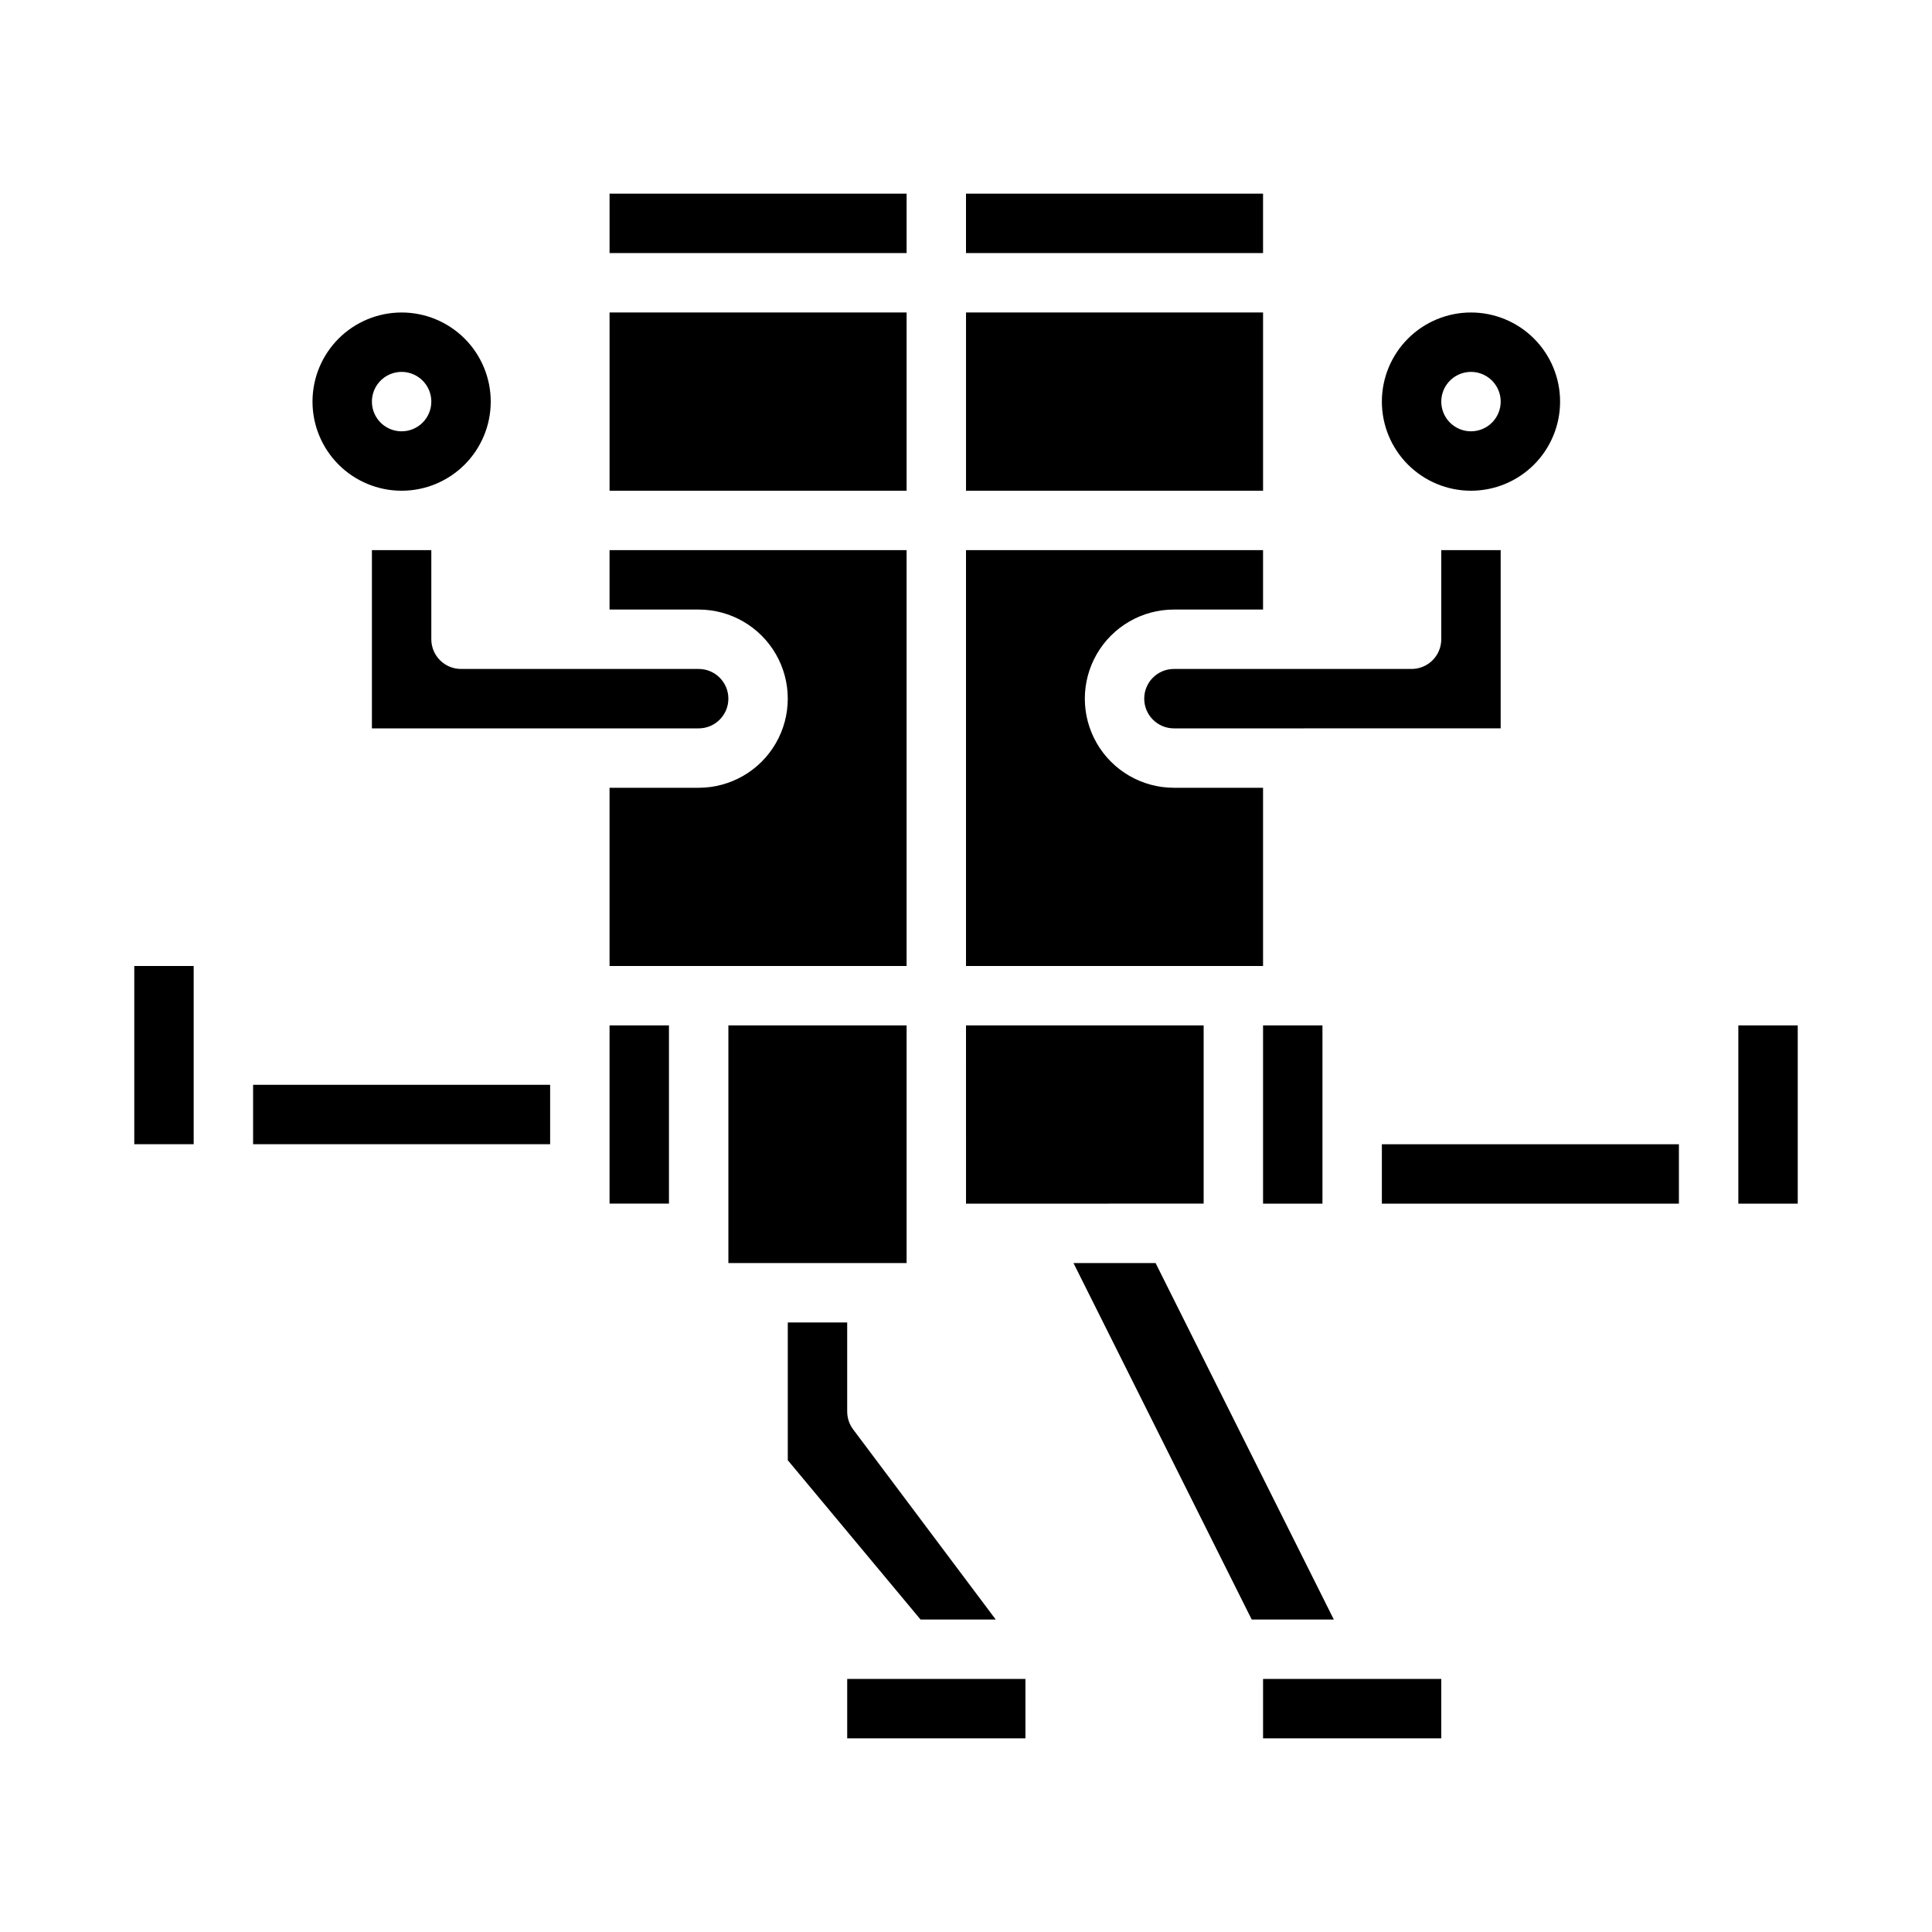 <?xml version="1.0" encoding="UTF-8"?>
<!-- Uploaded to: ICON Repo, www.iconrepo.com, Generator: ICON Repo Mixer Tools -->
<svg fill="#000000" width="800px" height="800px" version="1.1" viewBox="144 144 512 512" xmlns="http://www.w3.org/2000/svg">
 <g>
  <path d="m274.05 250.43c0-6.262-2.488-12.27-6.918-16.699-4.43-4.43-10.434-6.918-16.699-6.918-6.262 0-12.27 2.488-16.699 6.918-4.43 4.43-6.918 10.438-6.918 16.699 0 6.266 2.488 12.27 6.918 16.699 4.43 4.43 10.438 6.918 16.699 6.918 6.266 0 12.27-2.488 16.699-6.918 4.43-4.43 6.918-10.434 6.918-16.699zm-23.617 7.871c-3.184 0-6.055-1.918-7.273-4.859s-0.543-6.328 1.707-8.578 5.637-2.926 8.578-1.707 4.859 4.09 4.859 7.273c0 2.09-0.828 4.09-2.305 5.566-1.477 1.477-3.477 2.305-5.566 2.305z"/>
  <path d="m518.08 321.28c2.09 0 4.09-0.828 5.566-2.305 1.477-1.477 2.305-3.481 2.305-5.566v-23.617h15.742v47.23l-86.59 0.004c-4.348 0-7.871-3.527-7.871-7.875 0-4.348 3.523-7.871 7.871-7.871zm-39.359-15.742h-23.617c-8.438 0-16.23 4.5-20.449 11.809-4.219 7.305-4.219 16.309 0 23.613 4.219 7.309 12.012 11.809 20.449 11.809h23.617v47.23l-78.719 0.004v-110.21h78.719zm-236.16-15.746h15.742v23.617c0 2.086 0.832 4.09 2.309 5.566 1.477 1.477 3.477 2.305 5.566 2.305h62.977-0.004c4.348 0 7.875 3.523 7.875 7.871 0 4.348-3.527 7.875-7.875 7.875h-86.59zm86.594 62.977h-0.004c8.438 0 16.234-4.5 20.453-11.809 4.219-7.305 4.219-16.309 0-23.613-4.219-7.309-12.016-11.809-20.453-11.809h-23.613v-15.746h78.719v110.21h-78.719v-47.234zm-149.57 47.234h15.742v47.23h-15.742zm31.488 47.23v-15.742h78.719v15.742zm94.465 15.742v-47.23h15.742v47.23zm110.21 141.7h-47.23v-15.746h47.23zm-45.656-81.871 37.785 50.383h-19.926l-35.18-42.211v-36.512h15.742v23.617h0.004c0 1.703 0.551 3.363 1.574 4.723zm14.168-44.082h-47.23v-62.977h47.23zm15.742-62.977h62.977v47.23l-62.973 0.004zm125.95 188.93h-47.23v-15.746h47.23zm-28.48-31.488h-21.758l-47.23-94.465h21.758zm-18.75-157.44h15.742v47.23l-15.742 0.004zm31.488 31.488h78.719v15.742l-78.719 0.004zm110.21 15.742-15.742 0.004v-47.234h15.742z"/>
  <path d="m478.72 211.07h-78.719v-15.746h78.719zm-173.18-15.746h78.719v15.746h-78.719zm0 31.488h78.719v47.23l-78.719 0.004zm94.465 47.23v-47.23h78.719v47.23z"/>
  <path d="m557.44 250.43c0-6.262-2.488-12.27-6.914-16.699-4.43-4.43-10.438-6.918-16.699-6.918-6.266 0-12.273 2.488-16.699 6.918-4.43 4.43-6.918 10.438-6.918 16.699 0 6.266 2.488 12.27 6.918 16.699 4.426 4.43 10.434 6.918 16.699 6.918 6.262 0 12.27-2.488 16.699-6.918 4.426-4.43 6.914-10.434 6.914-16.699zm-23.617 7.871h0.004c-3.184 0-6.055-1.918-7.273-4.859s-0.547-6.328 1.707-8.578c2.25-2.25 5.637-2.926 8.578-1.707 2.941 1.219 4.859 4.09 4.859 7.273 0 2.09-0.828 4.09-2.305 5.566-1.477 1.477-3.481 2.305-5.566 2.305z"/>
 </g>
</svg>